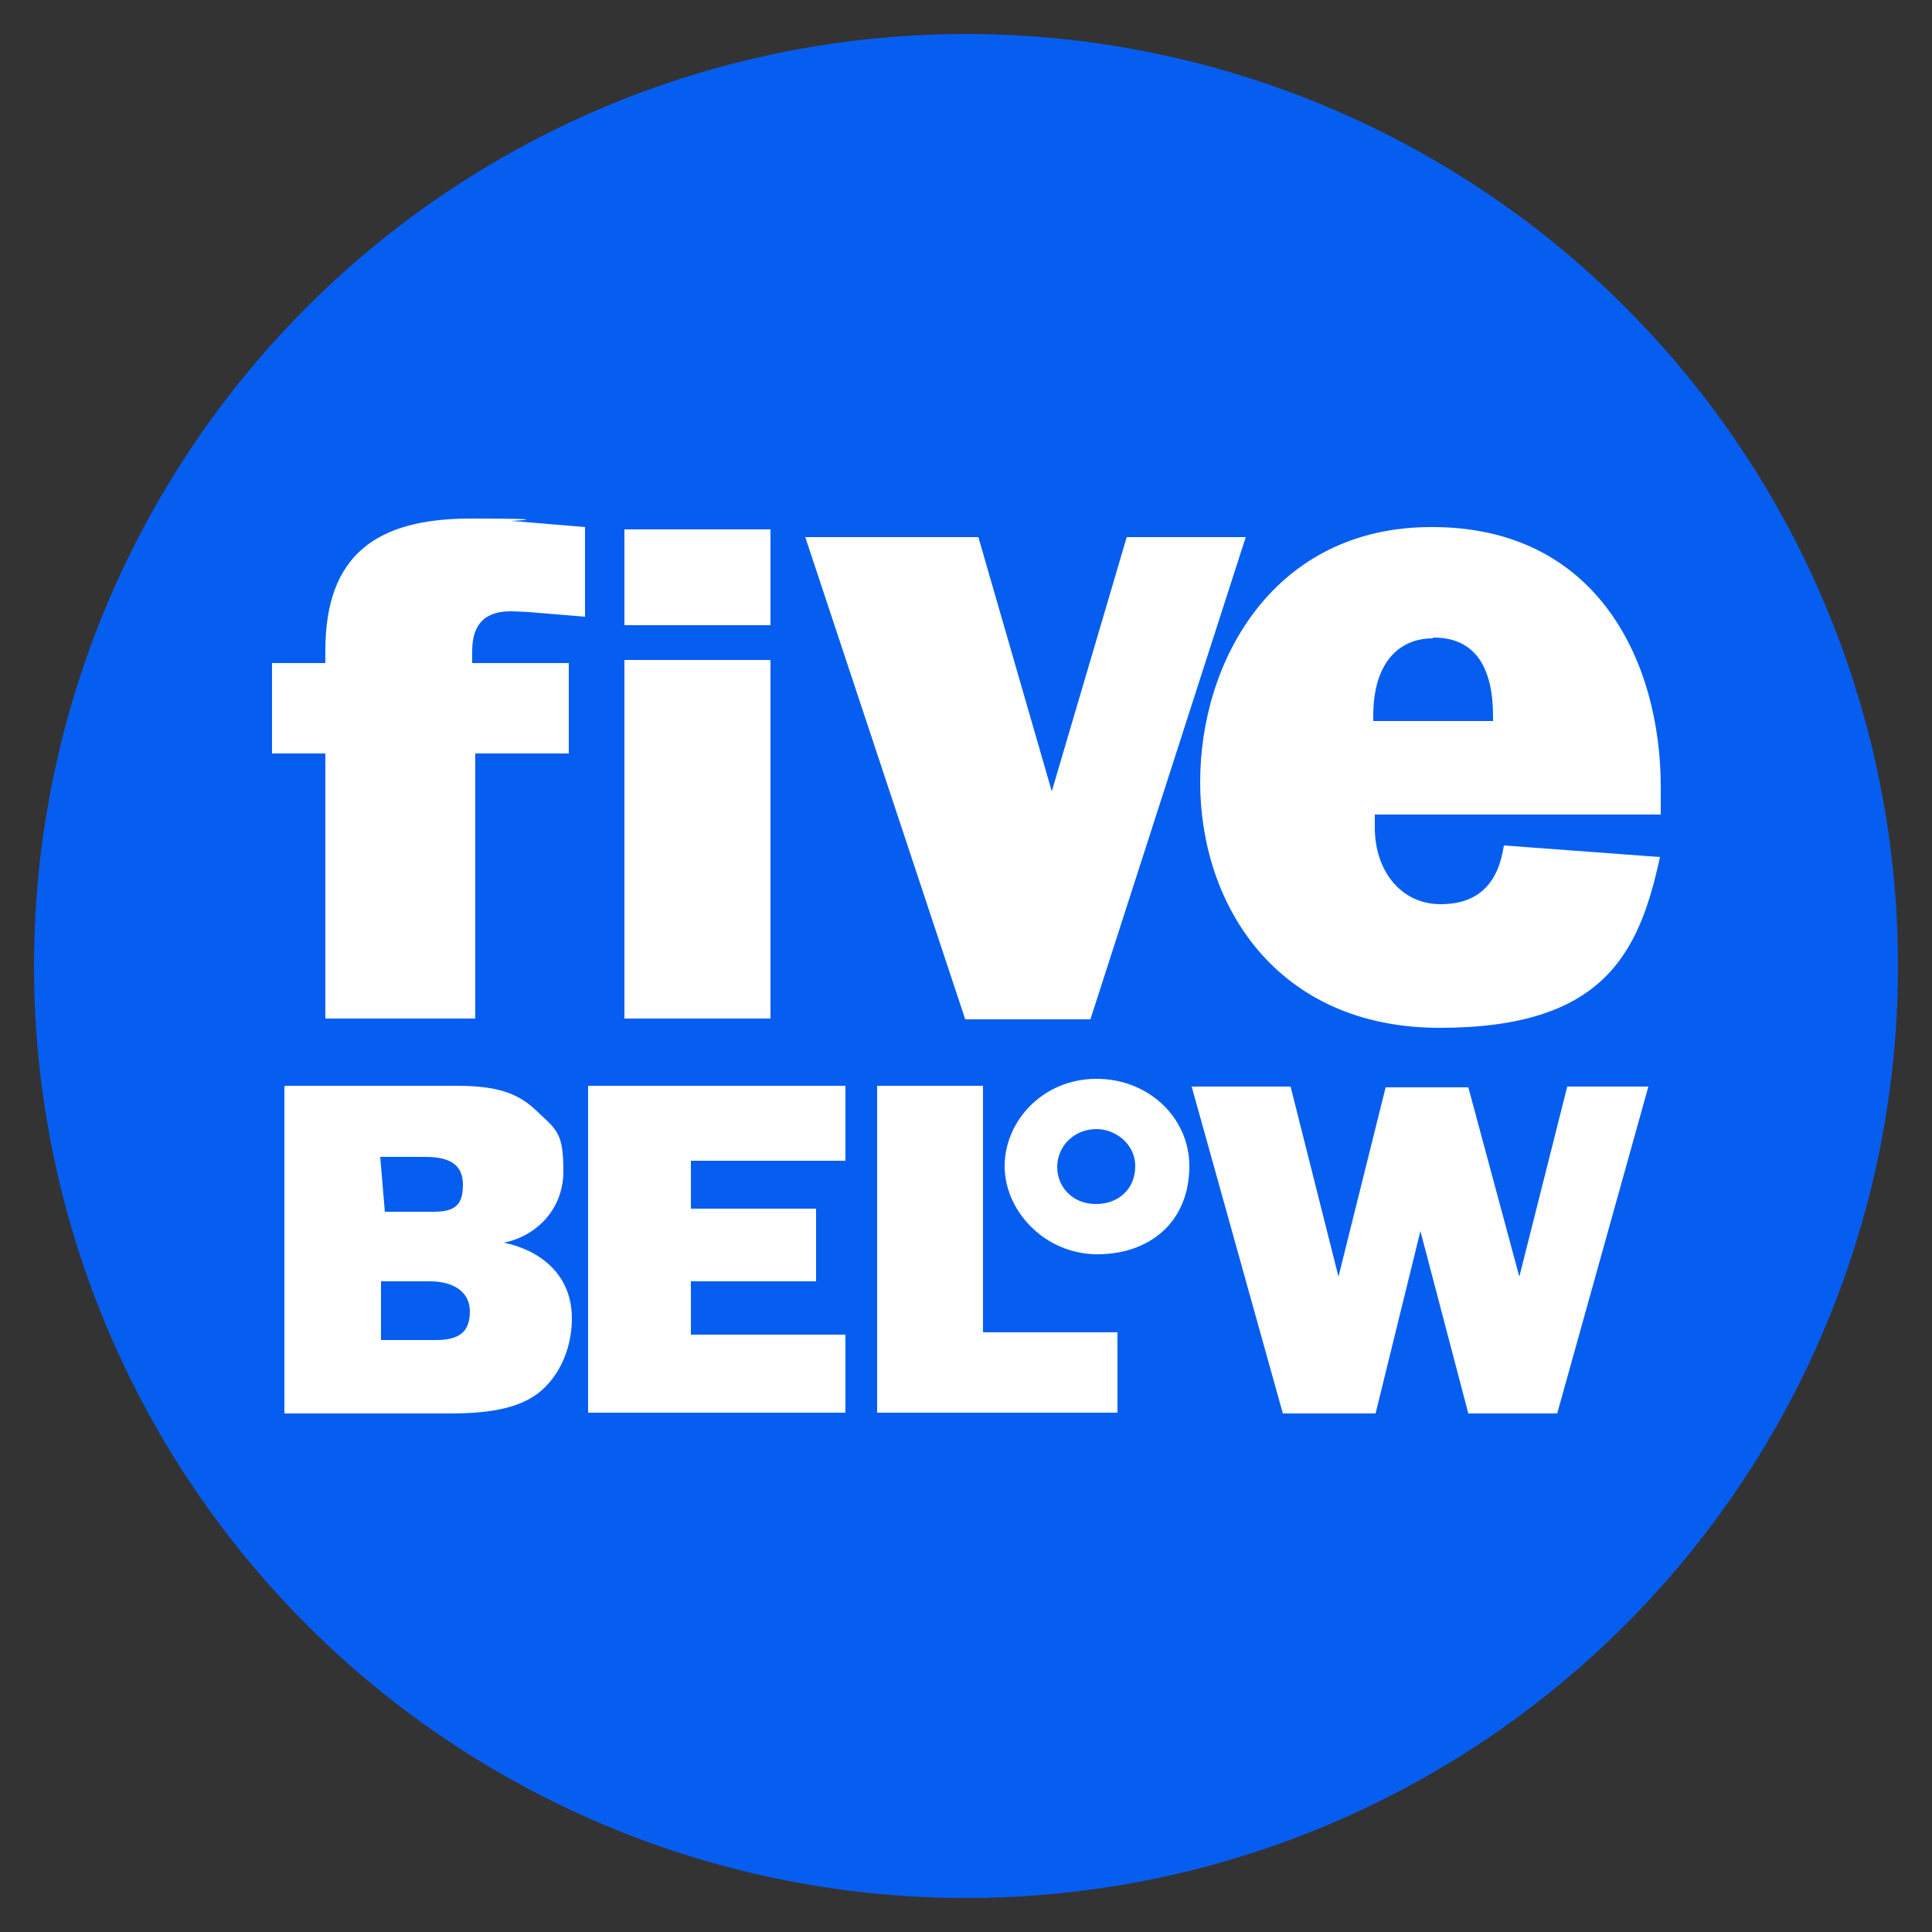 <?xml version="1.0" encoding="UTF-8"?>
<svg xmlns="http://www.w3.org/2000/svg" version="1.1" xmlns:cc="http://creativecommons.org/ns#" xmlns:dc="http://purl.org/dc/elements/1.1/" xmlns:inkscape="http://www.inkscape.org/namespaces/inkscape" xmlns:rdf="http://www.w3.org/1999/02/22-rdf-syntax-ns#" xmlns:sodipodi="http://sodipodi.sourceforge.net/DTD/sodipodi-0.dtd" xmlns:svg="http://www.w3.org/2000/svg" viewBox="0 0 250 250">
  <rect x="0" y="0" width="250" height="250" fill="#333333" stroke="none"/>
  <defs>
    <style>
      .cls-1 {
        fill: #fff;
      }

      .cls-2 {
        fill: #065ef0;
      }
    </style>
  </defs>
  <!-- Generator: Adobe Illustrator 28.6.0, SVG Export Plug-In . SVG Version: 1.2.0 Build 709)  -->
  <g>
    <g id="svg6644" inkscape:version="0.92.4 (5da689c313, 2019-01-14)" sodipodi:docname="five below.svg">
      <circle class="cls-2" cx="125" cy="125" r="120.6"/>
      <sodipodi:namedview id="base" bordercolor="#666666" borderopacity="1.0" fit-margin-bottom="0" fit-margin-left="0" fit-margin-right="0" fit-margin-top="0" inkscape:current-layer="layer1" inkscape:cx="543.40099" inkscape:cy="77.435501" inkscape:document-units="mm" inkscape:pageopacity="0.0" inkscape:pageshadow="2" inkscape:window-height="1001" inkscape:window-maximized="1" inkscape:window-width="1920" inkscape:window-x="-9" inkscape:window-y="-9" inkscape:zoom="1.33603" pagecolor="#ffffff" showgrid="false"/>
      <g>
        <g id="layer1" inkscape:groupmode="layer" inkscape:label="Layer 1">
          <g id="g7225">
            <path id="path6514" class="cls-1" d="M42.1,131.8v-34.3h-6.9v-11.7h6.9v-1.6c0-12.4,6.6-17.1,18.8-17.1s5.2.3,5.2.3l9.6.8v11.6l-7.3-.6s-1.7-.1-2.3-.1c-4,0-5,2.4-5,5.2v1.5h12.5v11.7h-12.1v34.3M80.8,85.4h18.9v46.4h-18.9v-46.4ZM80.8,68.5h18.9v12.4h-18.9v-12.4ZM104.2,69.5l20.7,62.4h16.2l20.1-62.4h-15.4l-9.7,32.9-9.5-32.9" inkscape:connector-curvature="0"/>
            <path id="path6522" class="cls-1" d="M185.5,82.5c5.5,0,7.7,4,7.7,10.2v.6h-15.5v-.7c0-6.8,3.3-10,7.7-10M185.2,68.2c-20.3,0-29.9,17.2-29.9,33s9.8,31.8,31,31.8,25.8-9.6,28.5-22.1l-20.2-1.5c-.7,4.7-3.1,7.6-8.2,7.6s-8.5-4.3-8.5-9.9v-1.7h37v-3.6c0-15.9-8-33.6-29.6-33.6Z" inkscape:connector-curvature="0"/>
          </g>
        </g>
        <g>
          <path id="path6526" class="cls-1" d="M49.3,165.8h6.3c3,0,5.2,1.3,5.2,3.9s-1.3,3.7-4.4,3.7h-7.1v-7.6M49.3,149.7h5.7c3.2,0,4.9,1,4.9,3.6s-1,3.5-3.8,3.5h-6.3l-.6-7.1ZM36.8,140.6v42.3h21.6c6.7,0,10.3-1.3,12.5-3.8,1.5-1.6,3.1-4.6,3.1-8.5,0-5.9-4.4-8.9-8.8-9.8,4.4-.9,7.7-4.5,7.7-9.2s-.7-5.3-3.1-7.5c-2.3-2.3-4.7-3.6-10.7-3.6h-22.2ZM76.1,182.8v-42.3h33.3v9.7h-20v6.2h16.2v9.4h-16.2v6.9h20v10.1M113.5,182.8v-42.3h13.7v31.9h17.4v10.4" inkscape:connector-curvature="0"/>
          <path id="path6528" class="cls-1" d="M141.9,146.1c2.4,0,5,1.9,5,4.8s-2.1,4.9-5.1,4.9-5-2.2-5-4.8,2.1-4.9,5.1-4.9M141.9,139.6c-7,0-11.9,5.5-11.9,11.3s5.2,11.4,12,11.4,11.9-4.2,11.9-11.4c0-6.3-5.3-11.3-12-11.3Z" inkscape:connector-curvature="0"/>
          <path id="path6536" class="cls-1" d="M154.2,140.6l11.8,42.3h12l5.8-23.6,6.2,23.6h11.5l11.8-42.3h-10.5l-6.2,24.6-6.6-24.5h-10.7c0,0-6.1,24.5-6.1,24.5l-6.2-24.6" inkscape:connector-curvature="0"/>
        </g>
      </g>
    </g>
  </g>
</svg>